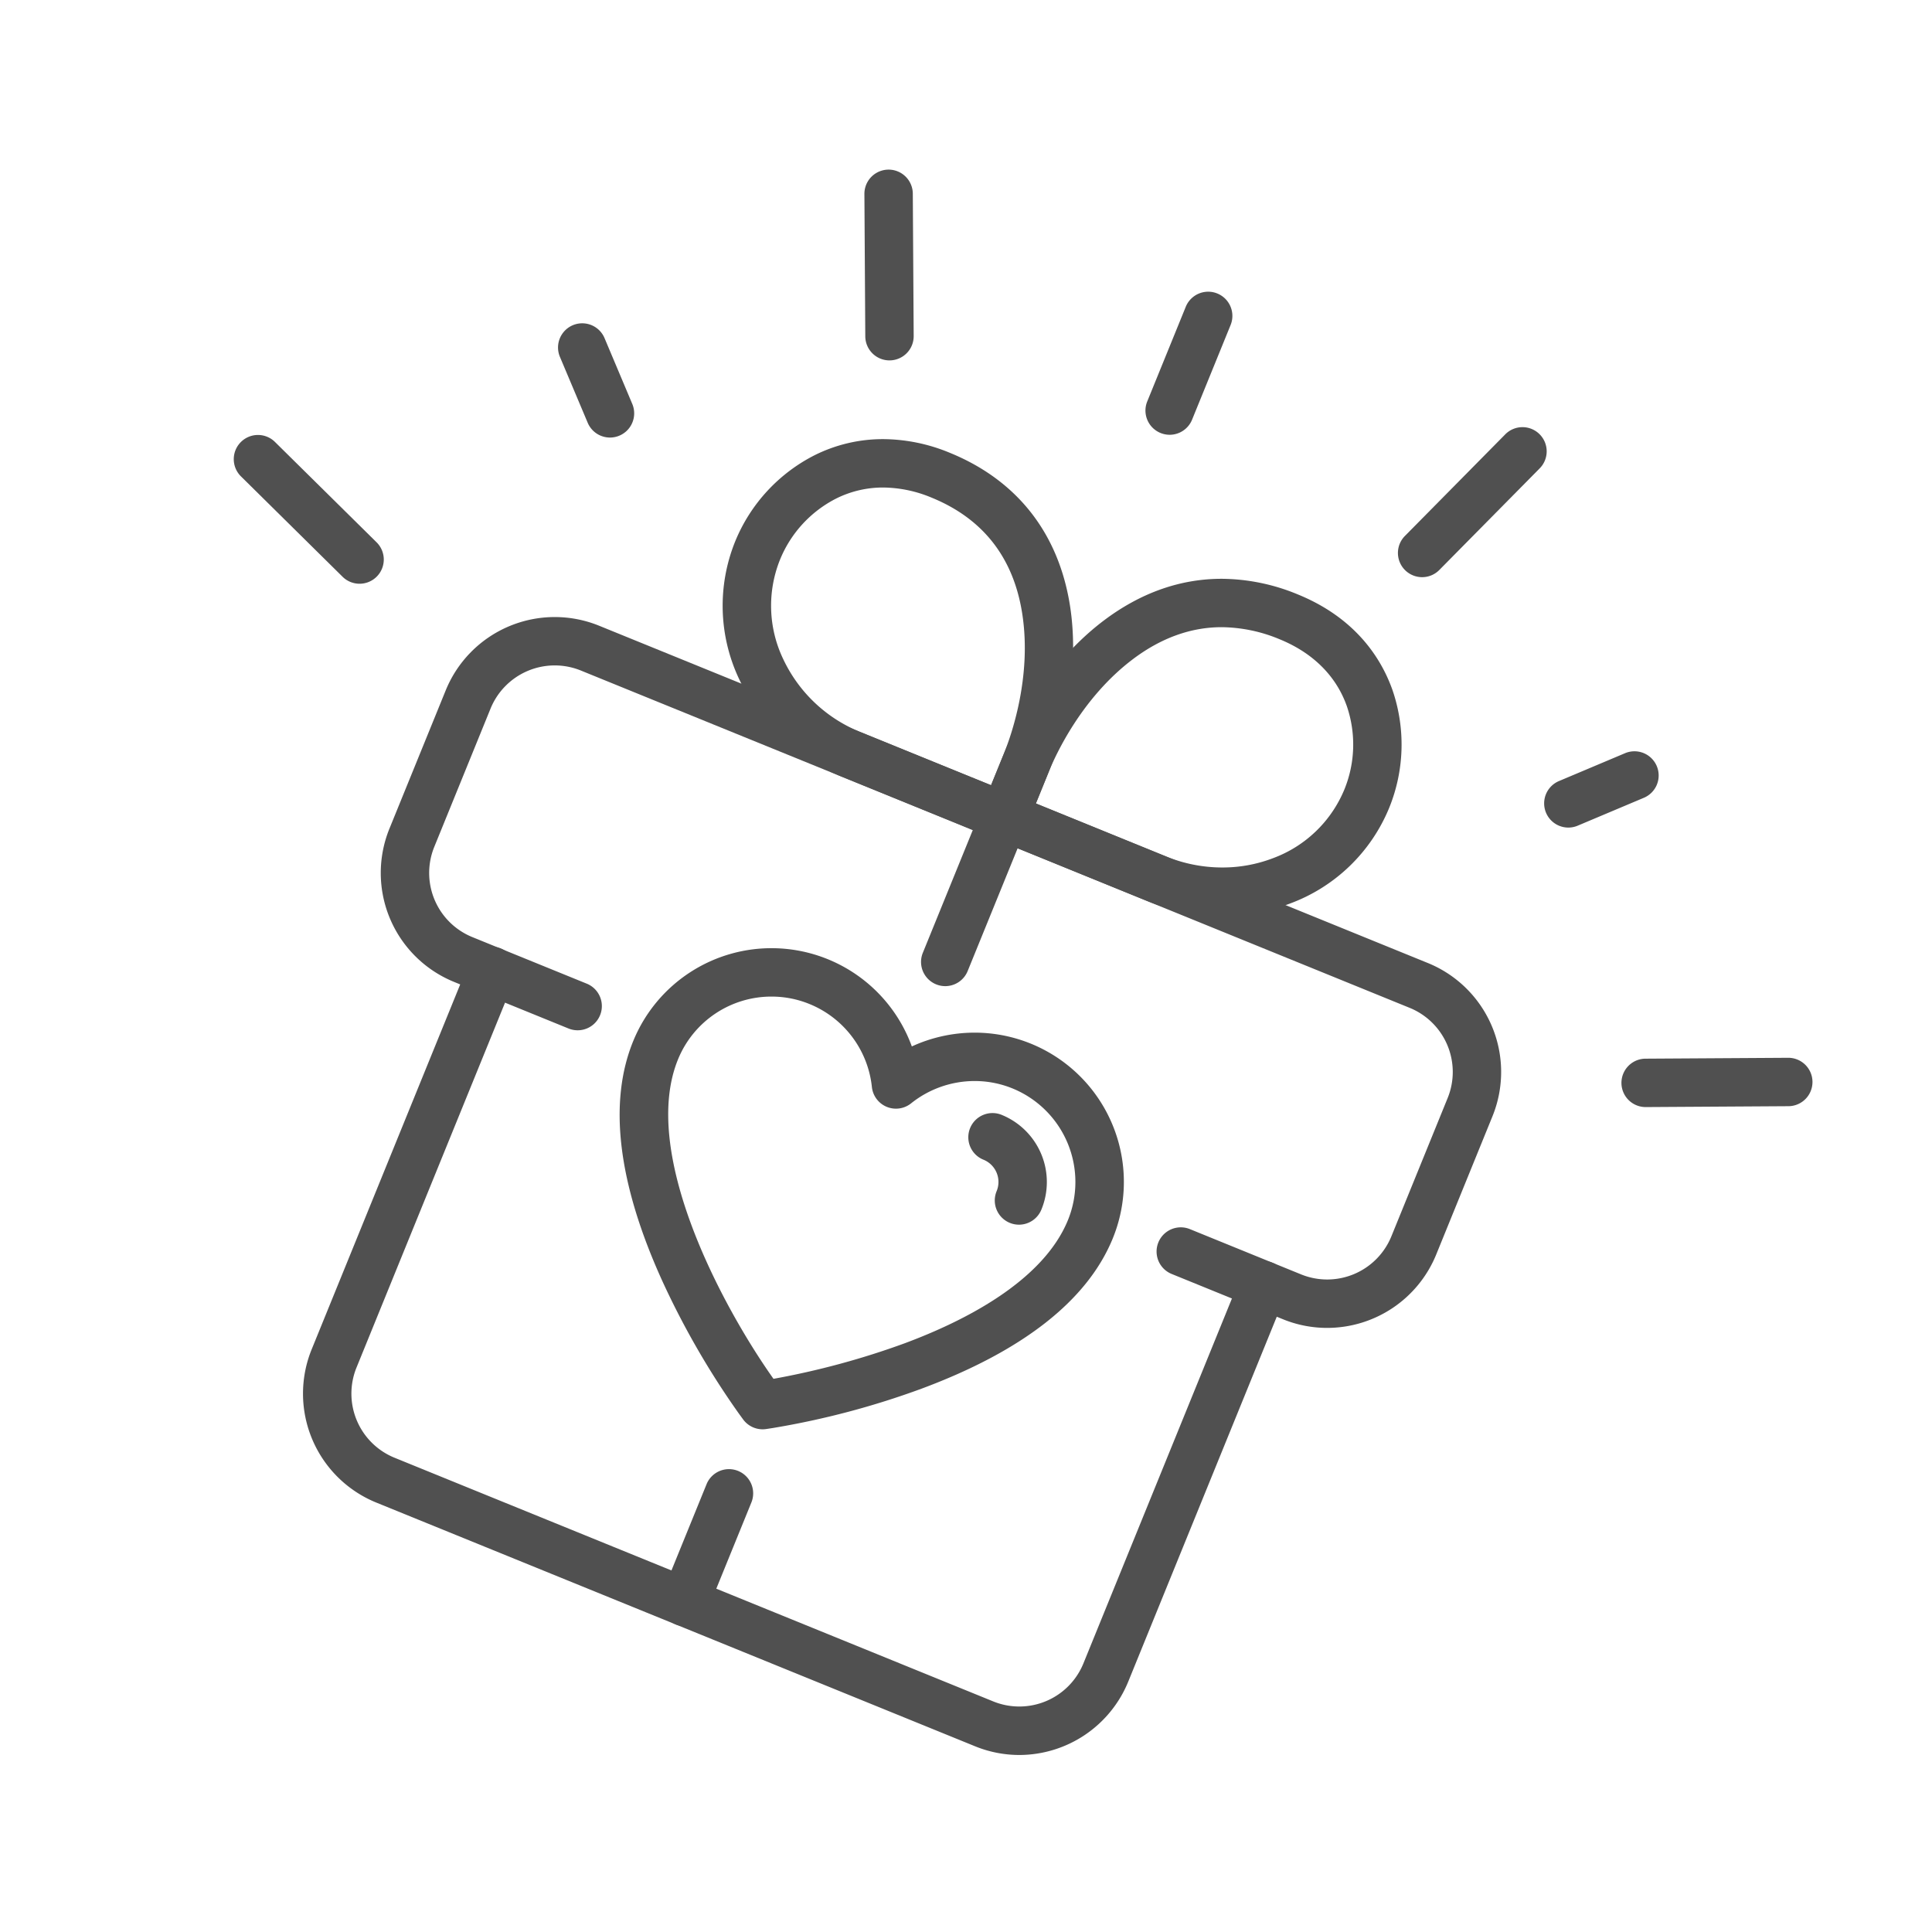 <svg id="section04_icon02" xmlns="http://www.w3.org/2000/svg" width="640" height="640" viewBox="0 0 640 640">
  <rect id="사각형_749" data-name="사각형 749" width="640" height="640" fill="#fff" opacity="0"/>
  <g id="section04_icon02-2" data-name="section04_icon02" transform="translate(77.494 56.117)">
    <path id="패스_16757" data-name="패스 16757" d="M2943.253,1968.064a38.908,38.908,0,0,1-14.692-2.9l-198.314-80.715a38.961,38.961,0,0,1-21.4-50.778l52.225-128.308a8.016,8.016,0,1,1,14.849,6.043l-52.226,128.309a22.928,22.928,0,0,0,12.6,29.883l198.313,80.715a22.929,22.929,0,0,0,29.884-12.594l52.224-128.308a8.015,8.015,0,1,1,14.848,6.043l-52.223,128.309a39.045,39.045,0,0,1-36.085,24.3Z" transform="translate(-2683.089 -1442.819)" fill="#505050"/>
    <path id="패스_16758" data-name="패스 16758" d="M3054.138,1788.689a38.738,38.738,0,0,1-14.637-2.875l-36.848-14.994a8.017,8.017,0,0,1,6.046-14.851l36.846,15a22.958,22.958,0,0,0,29.889-12.6l18.648-45.824a22.932,22.932,0,0,0-12.6-29.883l-274.559-111.744a22.967,22.967,0,0,0-29.889,12.6l-18.648,45.824a22.936,22.936,0,0,0,12.6,29.884l37.918,15.433a8.017,8.017,0,0,1-6.043,14.852l-37.917-15.434a38.969,38.969,0,0,1-21.411-50.777l18.652-45.826a39.008,39.008,0,0,1,50.779-21.4l274.56,111.744a38.96,38.96,0,0,1,21.4,50.779l-18.649,45.824A39.028,39.028,0,0,1,3054.138,1788.689Z" transform="translate(-2692.021 -1404.923)" fill="#505050"/>
    <path id="패스_16759" data-name="패스 16759" d="M3088.244,1647.834h0a65.4,65.4,0,0,1-24.759-4.886l-50.458-20.535a8.017,8.017,0,0,1-4.4-10.445l7.3-17.943c7.041-17.314,19.452-33.812,33.194-44.133,12.131-9.109,25.226-13.729,38.924-13.729a66.761,66.761,0,0,1,25.195,5.166c19.5,7.941,27.832,21.619,31.387,31.7a55.617,55.617,0,0,1-1.076,38.965,56.778,56.778,0,0,1-32.9,31.752A62.668,62.668,0,0,1,3088.244,1647.834Zm-61.75-37.25,43.031,17.512a49.429,49.429,0,0,0,18.717,3.7h0a46.686,46.686,0,0,0,16.694-3.041,40.914,40.914,0,0,0,23.759-22.817,39.358,39.358,0,0,0,.807-27.588c-3.527-10-11.242-17.67-22.309-22.177a50.888,50.888,0,0,0-19.152-3.982c-10.147,0-20,3.539-29.295,10.516-17.073,12.818-25.729,31.834-27.973,37.357Z" transform="translate(-2760.84 -1400.547)" fill="#505050"/>
    <path id="패스_16760" data-name="패스 16760" d="M2986.506,1606.962a8.039,8.039,0,0,1-3.021-.591l-50.459-20.535a64.128,64.128,0,0,1-34.319-32.372,56.777,56.777,0,0,1-1.373-45.7,55.617,55.617,0,0,1,26.438-28.638,50.586,50.586,0,0,1,22.6-5.269,58.311,58.311,0,0,1,22,4.5c22.373,9.107,36.174,26.71,39.916,50.908,2.631,16.978-.007,37.454-7.059,54.771l-7.292,17.936a8.019,8.019,0,0,1-7.428,5Zm-40.134-117.075a34.684,34.684,0,0,0-15.5,3.611,39.362,39.362,0,0,0-18.687,20.307,40.9,40.9,0,0,0,1.072,32.927,48.154,48.154,0,0,0,25.811,24.254L2982.1,1588.5l4.273-10.511c2.25-5.525,9.333-25.183,6.065-46.274-2.873-18.591-13.005-31.548-30.113-38.51A42.36,42.36,0,0,0,2946.371,1489.887Z" transform="translate(-2731.298 -1384.508)" fill="#505050"/>
    <path id="선_42" data-name="선 42" d="M7.266,51.194A8.021,8.021,0,0,1-.157,40.153L14.457,4.247a8.017,8.017,0,1,1,14.85,6.044L14.694,46.2A8.019,8.019,0,0,1,7.266,51.194Z" transform="translate(142.068 431.392)" fill="#505050"/>
    <path id="선_43" data-name="선 43" d="M7.266,63.386A8.021,8.021,0,0,1-.157,52.345L19.42,4.246a8.017,8.017,0,1,1,14.85,6.044l-19.576,48.1A8.019,8.019,0,0,1,7.266,63.386Z" transform="translate(228.362 207.169)" fill="#505050"/>
    <path id="선_44" data-name="선 44" d="M7.266,46.682A8.021,8.021,0,0,1-.157,35.641L12.621,4.246a8.017,8.017,0,0,1,14.851,6.044L14.694,41.685A8.019,8.019,0,0,1,7.266,46.682Z" transform="translate(302.701 41.225)" fill="#505050"/>
    <path id="선_45" data-name="선 45" d="M16.487,37.151A8.019,8.019,0,0,1,9.1,32.246L-.119,10.382A8.017,8.017,0,0,1,14.656,4.155l9.215,21.864a8.021,8.021,0,0,1-7.384,11.132Z" transform="translate(108.088 51.678)" fill="#505050"/>
    <path id="선_46" data-name="선 46" d="M7.272,24.5A8.018,8.018,0,0,1,4.155,9.1L26.02-.119a8.017,8.017,0,1,1,6.227,14.775L10.382,23.871A7.993,7.993,0,0,1,7.272,24.5Z" transform="translate(434.757 193.528)" fill="#505050"/>
    <path id="선_47" data-name="선 47" d="M7.557,62.517A8.016,8.016,0,0,1-.458,54.55L-.75,7.316a8.017,8.017,0,0,1,16.033-.1l.291,47.234a8.017,8.017,0,0,1-7.967,8.066Z" transform="translate(209.601 0.75)" fill="#505050"/>
    <path id="선_48" data-name="선 48" d="M7.266,15.575A8.017,8.017,0,0,1,7.217-.458L54.451-.75a8.017,8.017,0,1,1,.1,16.033l-47.234.292Z" transform="translate(460.32 295.041)" fill="#505050"/>
    <path id="선_49" data-name="선 49" d="M7.266,48.889a8.017,8.017,0,0,1-5.7-13.65L34.756,1.633A8.017,8.017,0,1,1,46.163,12.9L12.97,46.506A7.993,7.993,0,0,1,7.266,48.889Z" transform="translate(386.333 86.188)" fill="#505050"/>
    <path id="선_50" data-name="선 50" d="M40.872,48.477a7.991,7.991,0,0,1-5.633-2.313L1.633,12.97A8.017,8.017,0,1,1,12.9,1.563L46.506,34.757a8.017,8.017,0,0,1-5.634,13.72Z" transform="translate(0.75 88.777)" fill="#505050"/>
    <path id="패스_16761" data-name="패스 16761" d="M2894.614,1860.323a8.014,8.014,0,0,1-6.474-3.291l-1.327-1.817a271.423,271.423,0,0,1-25.464-44.094c-14.762-32.521-17.951-59.334-9.482-79.693a49.476,49.476,0,0,1,92.174,2.066,49.831,49.831,0,0,1,20.809-4.568,49.449,49.449,0,0,1,45.627,68.467c-8.469,20.362-29.732,37-63.2,49.465a271.165,271.165,0,0,1-49.228,13.031l-2.211.34A8.042,8.042,0,0,1,2894.614,1860.323Zm2.991-143.342a33.4,33.4,0,0,0-30.937,20.6c-12.8,30.785,14.207,81.535,31.544,106.021a262.033,262.033,0,0,0,43.467-11.776c20.031-7.457,45.656-20.552,53.989-40.594a33.486,33.486,0,0,0-18.04-43.728,33.11,33.11,0,0,0-12.779-2.549,33.716,33.716,0,0,0-21.041,7.383,8.019,8.019,0,0,1-13-5.4,33.46,33.46,0,0,0-20.419-27.392A33.117,33.117,0,0,0,2897.6,1716.982Z" transform="translate(-2719.478 -1442.966)" fill="#505050"/>
    <path id="패스_16762" data-name="패스 16762" d="M3019.586,1811.5a8.023,8.023,0,0,1-7.4-11.1,7.958,7.958,0,0,0-4.286-10.394,8.016,8.016,0,1,1,6.154-14.8,24.011,24.011,0,0,1,12.938,31.354A8.02,8.02,0,0,1,3019.586,1811.5Z" transform="translate(-2759.535 -1461.926)" fill="#505050"/>
  </g>
</svg>

